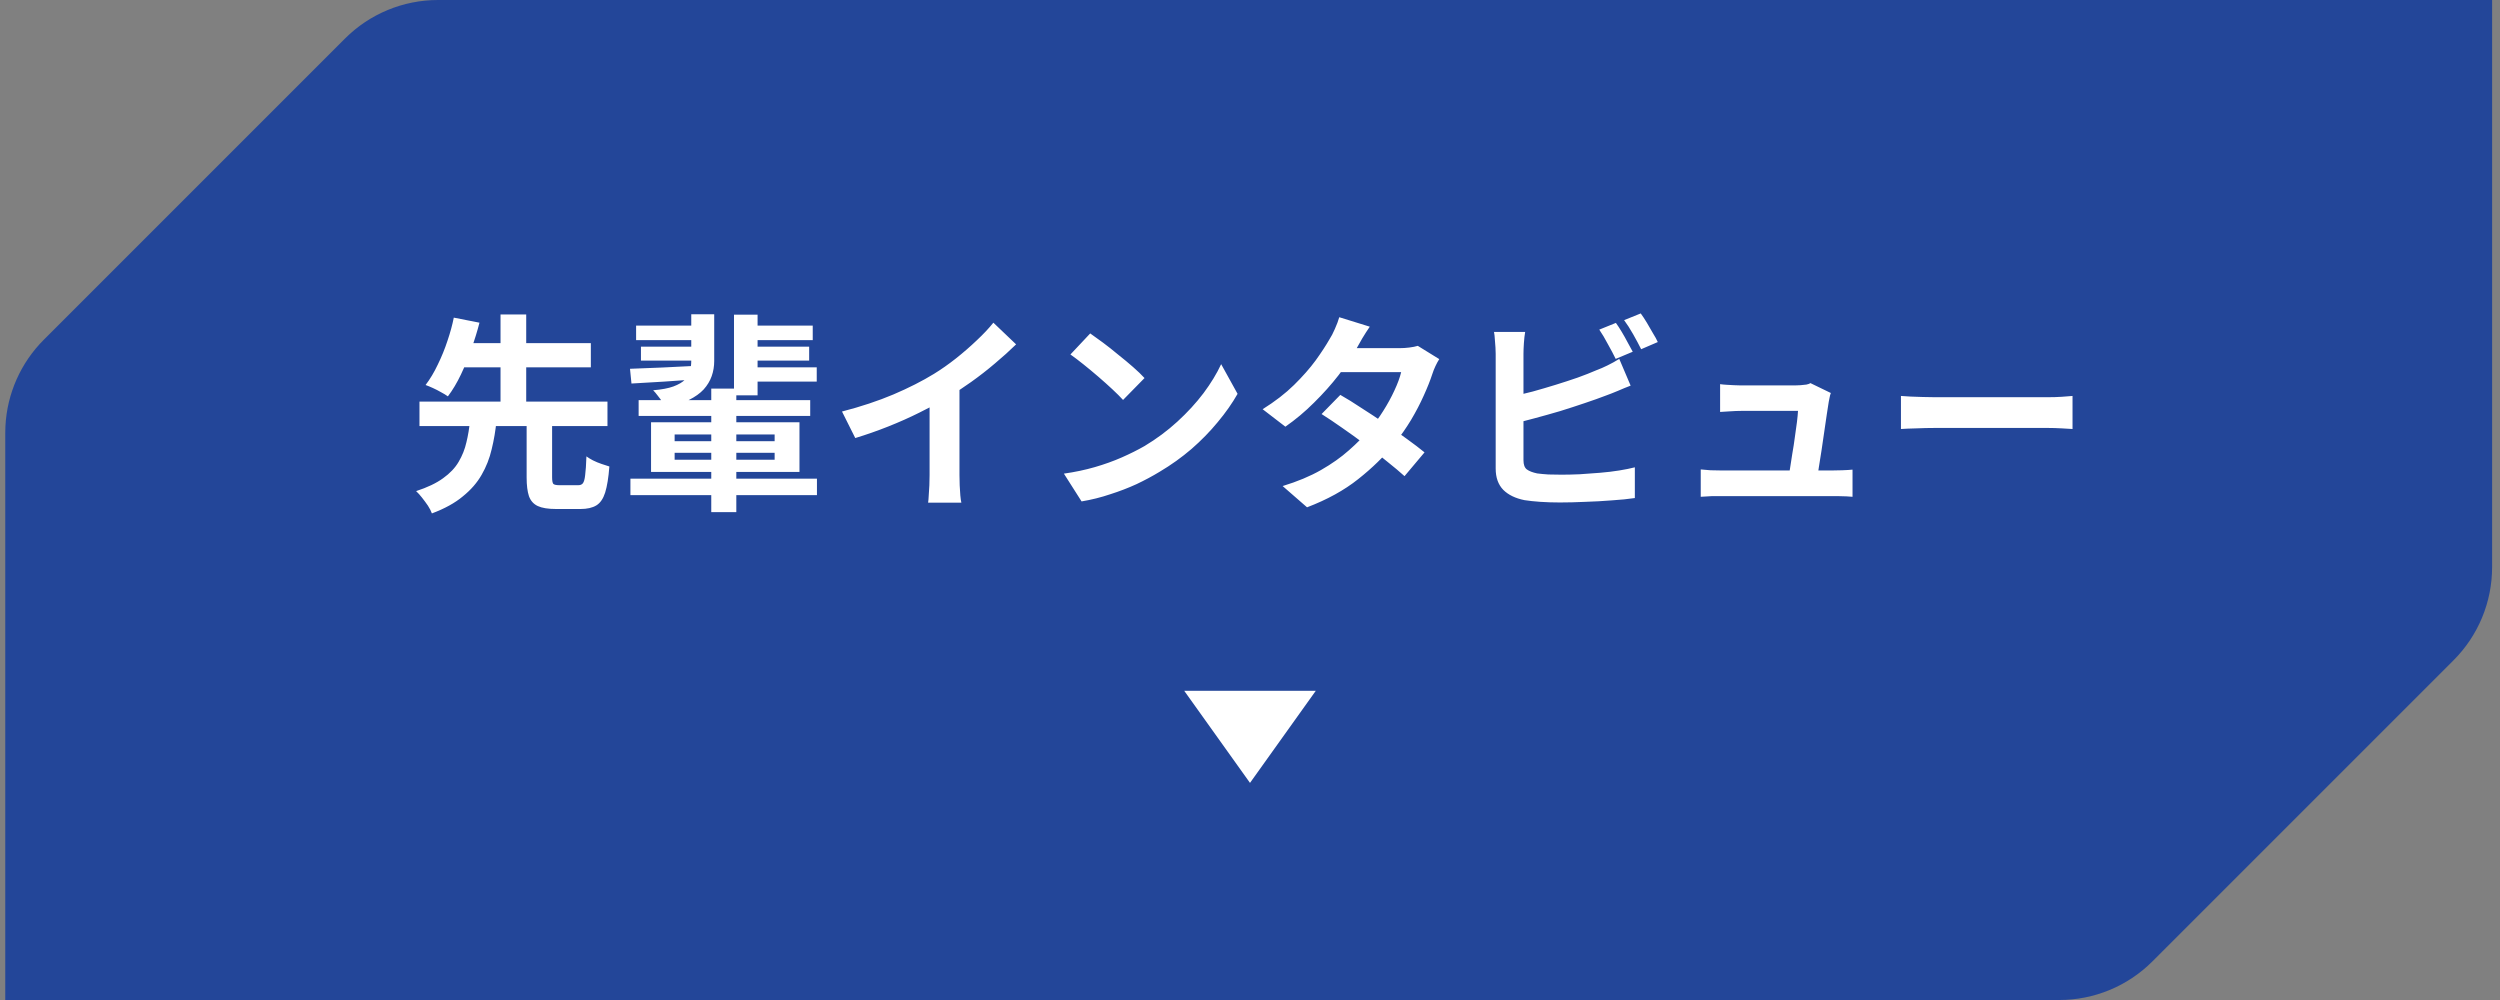 <svg width="190" height="76" viewBox="0 0 190 76" fill="none" xmlns="http://www.w3.org/2000/svg">
<rect x="0" y="0" width="190" height="76" fill="#808080" stroke="none"/>
<path d="M33.291 0.75H188.65V43.107C188.65 45.561 187.675 47.914 185.941 49.648L163.048 72.541C161.314 74.276 158.96 75.25 156.507 75.25H1.15V32.892L1.162 32.433C1.275 30.146 2.233 27.977 3.859 26.351L26.752 3.459C28.486 1.725 30.838 0.75 33.291 0.75Z" fill="#234699" stroke="#234699" stroke-width="1.5"/>
<path d="M40.024 31.948H41.96L41.96 36.268C41.96 36.535 41.992 36.705 42.056 36.78C42.131 36.844 42.291 36.876 42.536 36.876C42.6 36.876 42.691 36.876 42.808 36.876C42.936 36.876 43.075 36.876 43.224 36.876C43.373 36.876 43.512 36.876 43.64 36.876C43.768 36.876 43.869 36.876 43.944 36.876C44.104 36.876 44.221 36.828 44.296 36.732C44.381 36.625 44.44 36.417 44.472 36.108C44.515 35.788 44.547 35.313 44.568 34.684C44.696 34.78 44.861 34.881 45.064 34.988C45.277 35.095 45.496 35.185 45.72 35.26C45.955 35.335 46.152 35.399 46.312 35.452C46.248 36.295 46.141 36.956 45.992 37.436C45.843 37.905 45.619 38.231 45.32 38.412C45.021 38.593 44.621 38.684 44.12 38.684C44.024 38.684 43.891 38.684 43.72 38.684C43.549 38.684 43.368 38.684 43.176 38.684C42.984 38.684 42.803 38.684 42.632 38.684C42.472 38.684 42.349 38.684 42.264 38.684C41.656 38.684 41.192 38.609 40.872 38.46C40.552 38.311 40.328 38.06 40.2 37.708C40.083 37.356 40.024 36.881 40.024 36.284L40.024 31.948ZM31.88 30.524H46.168L46.168 32.38H31.88L31.88 30.524ZM34.52 26.076H44.904L44.904 27.916H34.52L34.52 26.076ZM35.72 31.964H37.736C37.661 32.721 37.539 33.447 37.368 34.14C37.208 34.833 36.952 35.484 36.6 36.092C36.259 36.689 35.784 37.233 35.176 37.724C34.579 38.225 33.795 38.657 32.824 39.02C32.76 38.839 32.659 38.641 32.52 38.428C32.381 38.225 32.232 38.023 32.072 37.82C31.923 37.628 31.773 37.463 31.624 37.324C32.477 37.047 33.16 36.721 33.672 36.348C34.195 35.975 34.589 35.559 34.856 35.1C35.133 34.631 35.331 34.135 35.448 33.612C35.576 33.089 35.667 32.54 35.72 31.964ZM34.488 24.14L36.44 24.524C36.28 25.153 36.077 25.809 35.832 26.492C35.597 27.175 35.331 27.831 35.032 28.46C34.733 29.089 34.403 29.644 34.04 30.124C33.891 30.017 33.715 29.911 33.512 29.804C33.309 29.687 33.101 29.58 32.888 29.484C32.675 29.388 32.493 29.313 32.344 29.26C32.685 28.812 32.995 28.295 33.272 27.708C33.56 27.121 33.805 26.519 34.008 25.9C34.221 25.271 34.381 24.684 34.488 24.14ZM38.04 23.9H39.992L39.992 31.084H38.04L38.04 23.9ZM48.536 30.412H61.576L61.576 31.612H48.536L48.536 30.412ZM56.728 24.748H61.768V25.852H56.728V24.748ZM56.776 26.348H61.496L61.496 27.404H56.776L56.776 26.348ZM48.344 24.748H53.384V25.852H48.344V24.748ZM48.712 26.348H53.384L53.384 27.404H48.712L48.712 26.348ZM56.776 27.916H62.072L62.072 29.004H56.776L56.776 27.916ZM47.912 36.38H62.088V37.628H47.912V36.38ZM55.784 23.916H57.576L57.576 30.044H55.784L55.784 23.916ZM54.056 29.532H55.96L55.96 38.924H54.056L54.056 29.532ZM47.88 28.028C48.573 27.996 49.384 27.964 50.312 27.932C51.251 27.889 52.216 27.841 53.208 27.788L53.192 28.812C52.264 28.876 51.347 28.94 50.44 29.004C49.533 29.057 48.717 29.105 47.992 29.148L47.88 28.028ZM51.272 34.412V34.94H58.872V34.412H51.272ZM51.272 33.02L51.272 33.532H58.872L58.872 33.02H51.272ZM49.48 32.092H60.76L60.76 35.868H49.48L49.48 32.092ZM52.536 23.884H54.28L54.28 27.436C54.28 27.841 54.216 28.225 54.088 28.588C53.96 28.951 53.757 29.287 53.48 29.596C53.203 29.895 52.829 30.161 52.36 30.396C51.891 30.631 51.315 30.828 50.632 30.988C50.579 30.871 50.488 30.732 50.36 30.572C50.243 30.401 50.12 30.236 49.992 30.076C49.864 29.905 49.747 29.767 49.64 29.66C50.28 29.607 50.792 29.511 51.176 29.372C51.571 29.223 51.864 29.052 52.056 28.86C52.248 28.668 52.376 28.449 52.44 28.204C52.504 27.948 52.536 27.687 52.536 27.42L52.536 23.884ZM63.992 31.276C65.432 30.903 66.733 30.471 67.896 29.98C69.069 29.479 70.099 28.956 70.984 28.412C71.539 28.071 72.093 27.681 72.648 27.244C73.213 26.796 73.741 26.337 74.232 25.868C74.733 25.399 75.155 24.951 75.496 24.524L77.224 26.172C76.733 26.652 76.195 27.137 75.608 27.628C75.032 28.119 74.429 28.588 73.8 29.036C73.171 29.484 72.547 29.895 71.928 30.268C71.32 30.62 70.637 30.983 69.88 31.356C69.133 31.729 68.344 32.081 67.512 32.412C66.68 32.743 65.843 33.036 65 33.292L63.992 31.276ZM70.648 29.436L72.92 28.908L72.92 36.108C72.92 36.343 72.925 36.599 72.936 36.876C72.947 37.153 72.963 37.409 72.984 37.644C73.005 37.889 73.032 38.076 73.064 38.204H70.536C70.557 38.076 70.573 37.889 70.584 37.644C70.605 37.409 70.621 37.153 70.632 36.876C70.643 36.599 70.648 36.343 70.648 36.108L70.648 29.436ZM82.856 25.34C83.133 25.532 83.459 25.767 83.832 26.044C84.205 26.321 84.589 26.625 84.984 26.956C85.389 27.276 85.768 27.591 86.12 27.9C86.472 28.209 86.76 28.487 86.984 28.732L85.352 30.396C85.149 30.172 84.883 29.905 84.552 29.596C84.221 29.287 83.864 28.967 83.48 28.636C83.096 28.305 82.717 27.991 82.344 27.692C81.971 27.393 81.64 27.143 81.352 26.94L82.856 25.34ZM80.856 35.996C81.688 35.879 82.472 35.713 83.208 35.5C83.944 35.287 84.627 35.041 85.256 34.764C85.885 34.487 86.461 34.199 86.984 33.9C87.891 33.356 88.723 32.737 89.48 32.044C90.237 31.351 90.899 30.631 91.464 29.884C92.029 29.127 92.477 28.391 92.808 27.676L94.056 29.932C93.651 30.647 93.149 31.361 92.552 32.076C91.965 32.791 91.299 33.473 90.552 34.124C89.805 34.764 89 35.34 88.136 35.852C87.592 36.183 87.005 36.497 86.376 36.796C85.747 37.084 85.08 37.34 84.376 37.564C83.683 37.799 82.957 37.98 82.2 38.108L80.856 35.996ZM101.864 30.012C102.355 30.289 102.888 30.62 103.464 31.004C104.051 31.377 104.643 31.767 105.24 32.172C105.837 32.577 106.397 32.972 106.92 33.356C107.453 33.74 107.901 34.081 108.264 34.38L106.744 36.188C106.392 35.868 105.955 35.5 105.432 35.084C104.92 34.657 104.365 34.225 103.768 33.788C103.171 33.34 102.579 32.913 101.992 32.508C101.416 32.103 100.899 31.756 100.44 31.468L101.864 30.012ZM109.384 27.292C109.288 27.441 109.192 27.617 109.096 27.82C109 28.023 108.92 28.225 108.856 28.428C108.696 28.919 108.477 29.468 108.2 30.076C107.933 30.673 107.613 31.287 107.24 31.916C106.867 32.535 106.44 33.143 105.96 33.74C105.203 34.679 104.291 35.569 103.224 36.412C102.168 37.255 100.872 37.969 99.336 38.556L97.48 36.94C98.6 36.599 99.571 36.193 100.392 35.724C101.213 35.255 101.923 34.753 102.52 34.22C103.128 33.687 103.656 33.153 104.104 32.62C104.467 32.204 104.808 31.74 105.128 31.228C105.459 30.705 105.741 30.188 105.976 29.676C106.221 29.153 106.392 28.689 106.488 28.284H101.08L101.816 26.46H106.36C106.616 26.46 106.867 26.444 107.112 26.412C107.368 26.38 107.581 26.337 107.752 26.284L109.384 27.292ZM104.104 24.828C103.912 25.105 103.72 25.404 103.528 25.724C103.347 26.044 103.208 26.289 103.112 26.46C102.749 27.1 102.291 27.783 101.736 28.508C101.181 29.223 100.557 29.921 99.864 30.604C99.181 31.287 98.456 31.895 97.688 32.428L95.96 31.1C96.899 30.513 97.693 29.9 98.344 29.26C99.005 28.609 99.555 27.985 99.992 27.388C100.429 26.78 100.781 26.241 101.048 25.772C101.176 25.58 101.309 25.324 101.448 25.004C101.597 24.673 101.709 24.375 101.784 24.108L104.104 24.828ZM122.808 24.54C122.947 24.732 123.096 24.961 123.256 25.228C123.416 25.495 123.565 25.761 123.704 26.028C123.853 26.295 123.981 26.529 124.088 26.732L122.792 27.276C122.632 26.945 122.435 26.572 122.2 26.156C121.976 25.729 121.757 25.361 121.544 25.052L122.808 24.54ZM124.696 23.82C124.845 24.023 125 24.257 125.16 24.524C125.32 24.791 125.475 25.057 125.624 25.324C125.784 25.58 125.907 25.804 125.992 25.996L124.728 26.54C124.557 26.199 124.355 25.82 124.12 25.404C123.885 24.988 123.656 24.631 123.432 24.332L124.696 23.82ZM115.912 25.228C115.869 25.473 115.837 25.756 115.816 26.076C115.795 26.396 115.784 26.668 115.784 26.892C115.784 27.052 115.784 27.335 115.784 27.74C115.784 28.135 115.784 28.604 115.784 29.148C115.784 29.692 115.784 30.263 115.784 30.86C115.784 31.447 115.784 32.017 115.784 32.572C115.784 33.116 115.784 33.601 115.784 34.028C115.784 34.455 115.784 34.769 115.784 34.972C115.784 35.313 115.869 35.548 116.04 35.676C116.211 35.804 116.472 35.905 116.824 35.98C117.069 36.012 117.352 36.039 117.672 36.06C117.992 36.071 118.328 36.076 118.68 36.076C119.096 36.076 119.555 36.065 120.056 36.044C120.568 36.012 121.08 35.975 121.592 35.932C122.115 35.889 122.605 35.831 123.064 35.756C123.523 35.681 123.917 35.601 124.248 35.516L124.248 37.852C123.747 37.927 123.165 37.985 122.504 38.028C121.843 38.081 121.165 38.119 120.472 38.14C119.789 38.172 119.149 38.188 118.552 38.188C118.029 38.188 117.533 38.172 117.064 38.14C116.605 38.108 116.205 38.065 115.864 38.012C115.171 37.873 114.632 37.612 114.248 37.228C113.864 36.833 113.672 36.295 113.672 35.612C113.672 35.303 113.672 34.903 113.672 34.412C113.672 33.911 113.672 33.361 113.672 32.764C113.672 32.156 113.672 31.548 113.672 30.94C113.672 30.321 113.672 29.74 113.672 29.196C113.672 28.641 113.672 28.161 113.672 27.756C113.672 27.351 113.672 27.063 113.672 26.892C113.672 26.775 113.667 26.615 113.656 26.412C113.645 26.209 113.629 26.001 113.608 25.788C113.597 25.575 113.576 25.388 113.544 25.228H115.912ZM114.856 30.14C115.368 30.033 115.912 29.905 116.488 29.756C117.064 29.596 117.645 29.425 118.232 29.244C118.819 29.063 119.373 28.881 119.896 28.7C120.429 28.508 120.904 28.321 121.32 28.14C121.608 28.033 121.891 27.911 122.168 27.772C122.456 27.633 122.755 27.468 123.064 27.276L123.928 29.308C123.619 29.425 123.293 29.559 122.952 29.708C122.621 29.847 122.323 29.964 122.056 30.06C121.587 30.241 121.048 30.433 120.44 30.636C119.843 30.839 119.219 31.041 118.568 31.244C117.917 31.436 117.272 31.617 116.632 31.788C116.003 31.959 115.416 32.108 114.872 32.236L114.856 30.14ZM139.144 29.868C139.101 29.975 139.069 30.092 139.048 30.22C139.027 30.348 139.005 30.455 138.984 30.54C138.952 30.764 138.904 31.073 138.84 31.468C138.787 31.863 138.723 32.3 138.648 32.78C138.584 33.249 138.515 33.724 138.44 34.204C138.365 34.684 138.296 35.121 138.232 35.516C138.179 35.911 138.131 36.225 138.088 36.46H135.896C135.939 36.236 135.987 35.953 136.04 35.612C136.093 35.26 136.152 34.881 136.216 34.476C136.291 34.06 136.355 33.644 136.408 33.228C136.472 32.812 136.525 32.428 136.568 32.076C136.611 31.724 136.637 31.441 136.648 31.228C136.499 31.228 136.269 31.228 135.96 31.228C135.661 31.228 135.32 31.228 134.936 31.228C134.563 31.228 134.189 31.228 133.816 31.228C133.453 31.228 133.139 31.228 132.872 31.228C132.605 31.228 132.424 31.228 132.328 31.228C132.072 31.228 131.795 31.239 131.496 31.26C131.208 31.271 130.952 31.287 130.728 31.308V29.196C130.867 29.217 131.032 29.233 131.224 29.244C131.416 29.255 131.608 29.265 131.8 29.276C132.003 29.287 132.173 29.292 132.312 29.292C132.472 29.292 132.691 29.292 132.968 29.292C133.245 29.292 133.549 29.292 133.88 29.292C134.211 29.292 134.541 29.292 134.872 29.292C135.203 29.292 135.501 29.292 135.768 29.292C136.045 29.292 136.259 29.292 136.408 29.292C136.525 29.292 136.664 29.287 136.824 29.276C136.984 29.265 137.139 29.249 137.288 29.228C137.437 29.196 137.539 29.159 137.592 29.116L139.144 29.868ZM129.256 35.676C129.469 35.697 129.715 35.719 129.992 35.74C130.28 35.751 130.563 35.756 130.84 35.756C131 35.756 131.293 35.756 131.72 35.756C132.157 35.756 132.669 35.756 133.256 35.756C133.853 35.756 134.467 35.756 135.096 35.756C135.736 35.756 136.344 35.756 136.92 35.756C137.507 35.756 138.008 35.756 138.424 35.756C138.84 35.756 139.107 35.756 139.224 35.756C139.427 35.756 139.688 35.751 140.008 35.74C140.328 35.729 140.589 35.713 140.792 35.692V37.756C140.685 37.745 140.536 37.735 140.344 37.724C140.163 37.724 139.971 37.719 139.768 37.708C139.576 37.708 139.405 37.708 139.256 37.708C139.128 37.708 138.851 37.708 138.424 37.708C137.997 37.708 137.491 37.708 136.904 37.708C136.317 37.708 135.699 37.708 135.048 37.708C134.408 37.708 133.789 37.708 133.192 37.708C132.605 37.708 132.099 37.708 131.672 37.708C131.245 37.708 130.968 37.708 130.84 37.708C130.563 37.708 130.307 37.708 130.072 37.708C129.837 37.719 129.565 37.735 129.256 37.756V35.676ZM144.472 30.092C144.664 30.103 144.909 30.119 145.208 30.14C145.507 30.151 145.816 30.161 146.136 30.172C146.467 30.183 146.771 30.188 147.048 30.188C147.315 30.188 147.645 30.188 148.04 30.188C148.435 30.188 148.861 30.188 149.32 30.188C149.789 30.188 150.269 30.188 150.76 30.188C151.261 30.188 151.757 30.188 152.248 30.188C152.739 30.188 153.203 30.188 153.64 30.188C154.077 30.188 154.467 30.188 154.808 30.188C155.16 30.188 155.437 30.188 155.64 30.188C156.013 30.188 156.365 30.177 156.696 30.156C157.027 30.124 157.299 30.103 157.512 30.092V32.604C157.331 32.593 157.059 32.577 156.696 32.556C156.333 32.535 155.981 32.524 155.64 32.524C155.437 32.524 155.16 32.524 154.808 32.524C154.456 32.524 154.061 32.524 153.624 32.524C153.187 32.524 152.723 32.524 152.232 32.524C151.752 32.524 151.261 32.524 150.76 32.524C150.259 32.524 149.773 32.524 149.304 32.524C148.845 32.524 148.419 32.524 148.024 32.524C147.64 32.524 147.315 32.524 147.048 32.524C146.589 32.524 146.12 32.535 145.64 32.556C145.16 32.567 144.771 32.583 144.472 32.604V30.092Z" fill="white"/>
<path d="M95 59.5L100 52.5H90L95 59.5Z" fill="white"/>
</svg>
